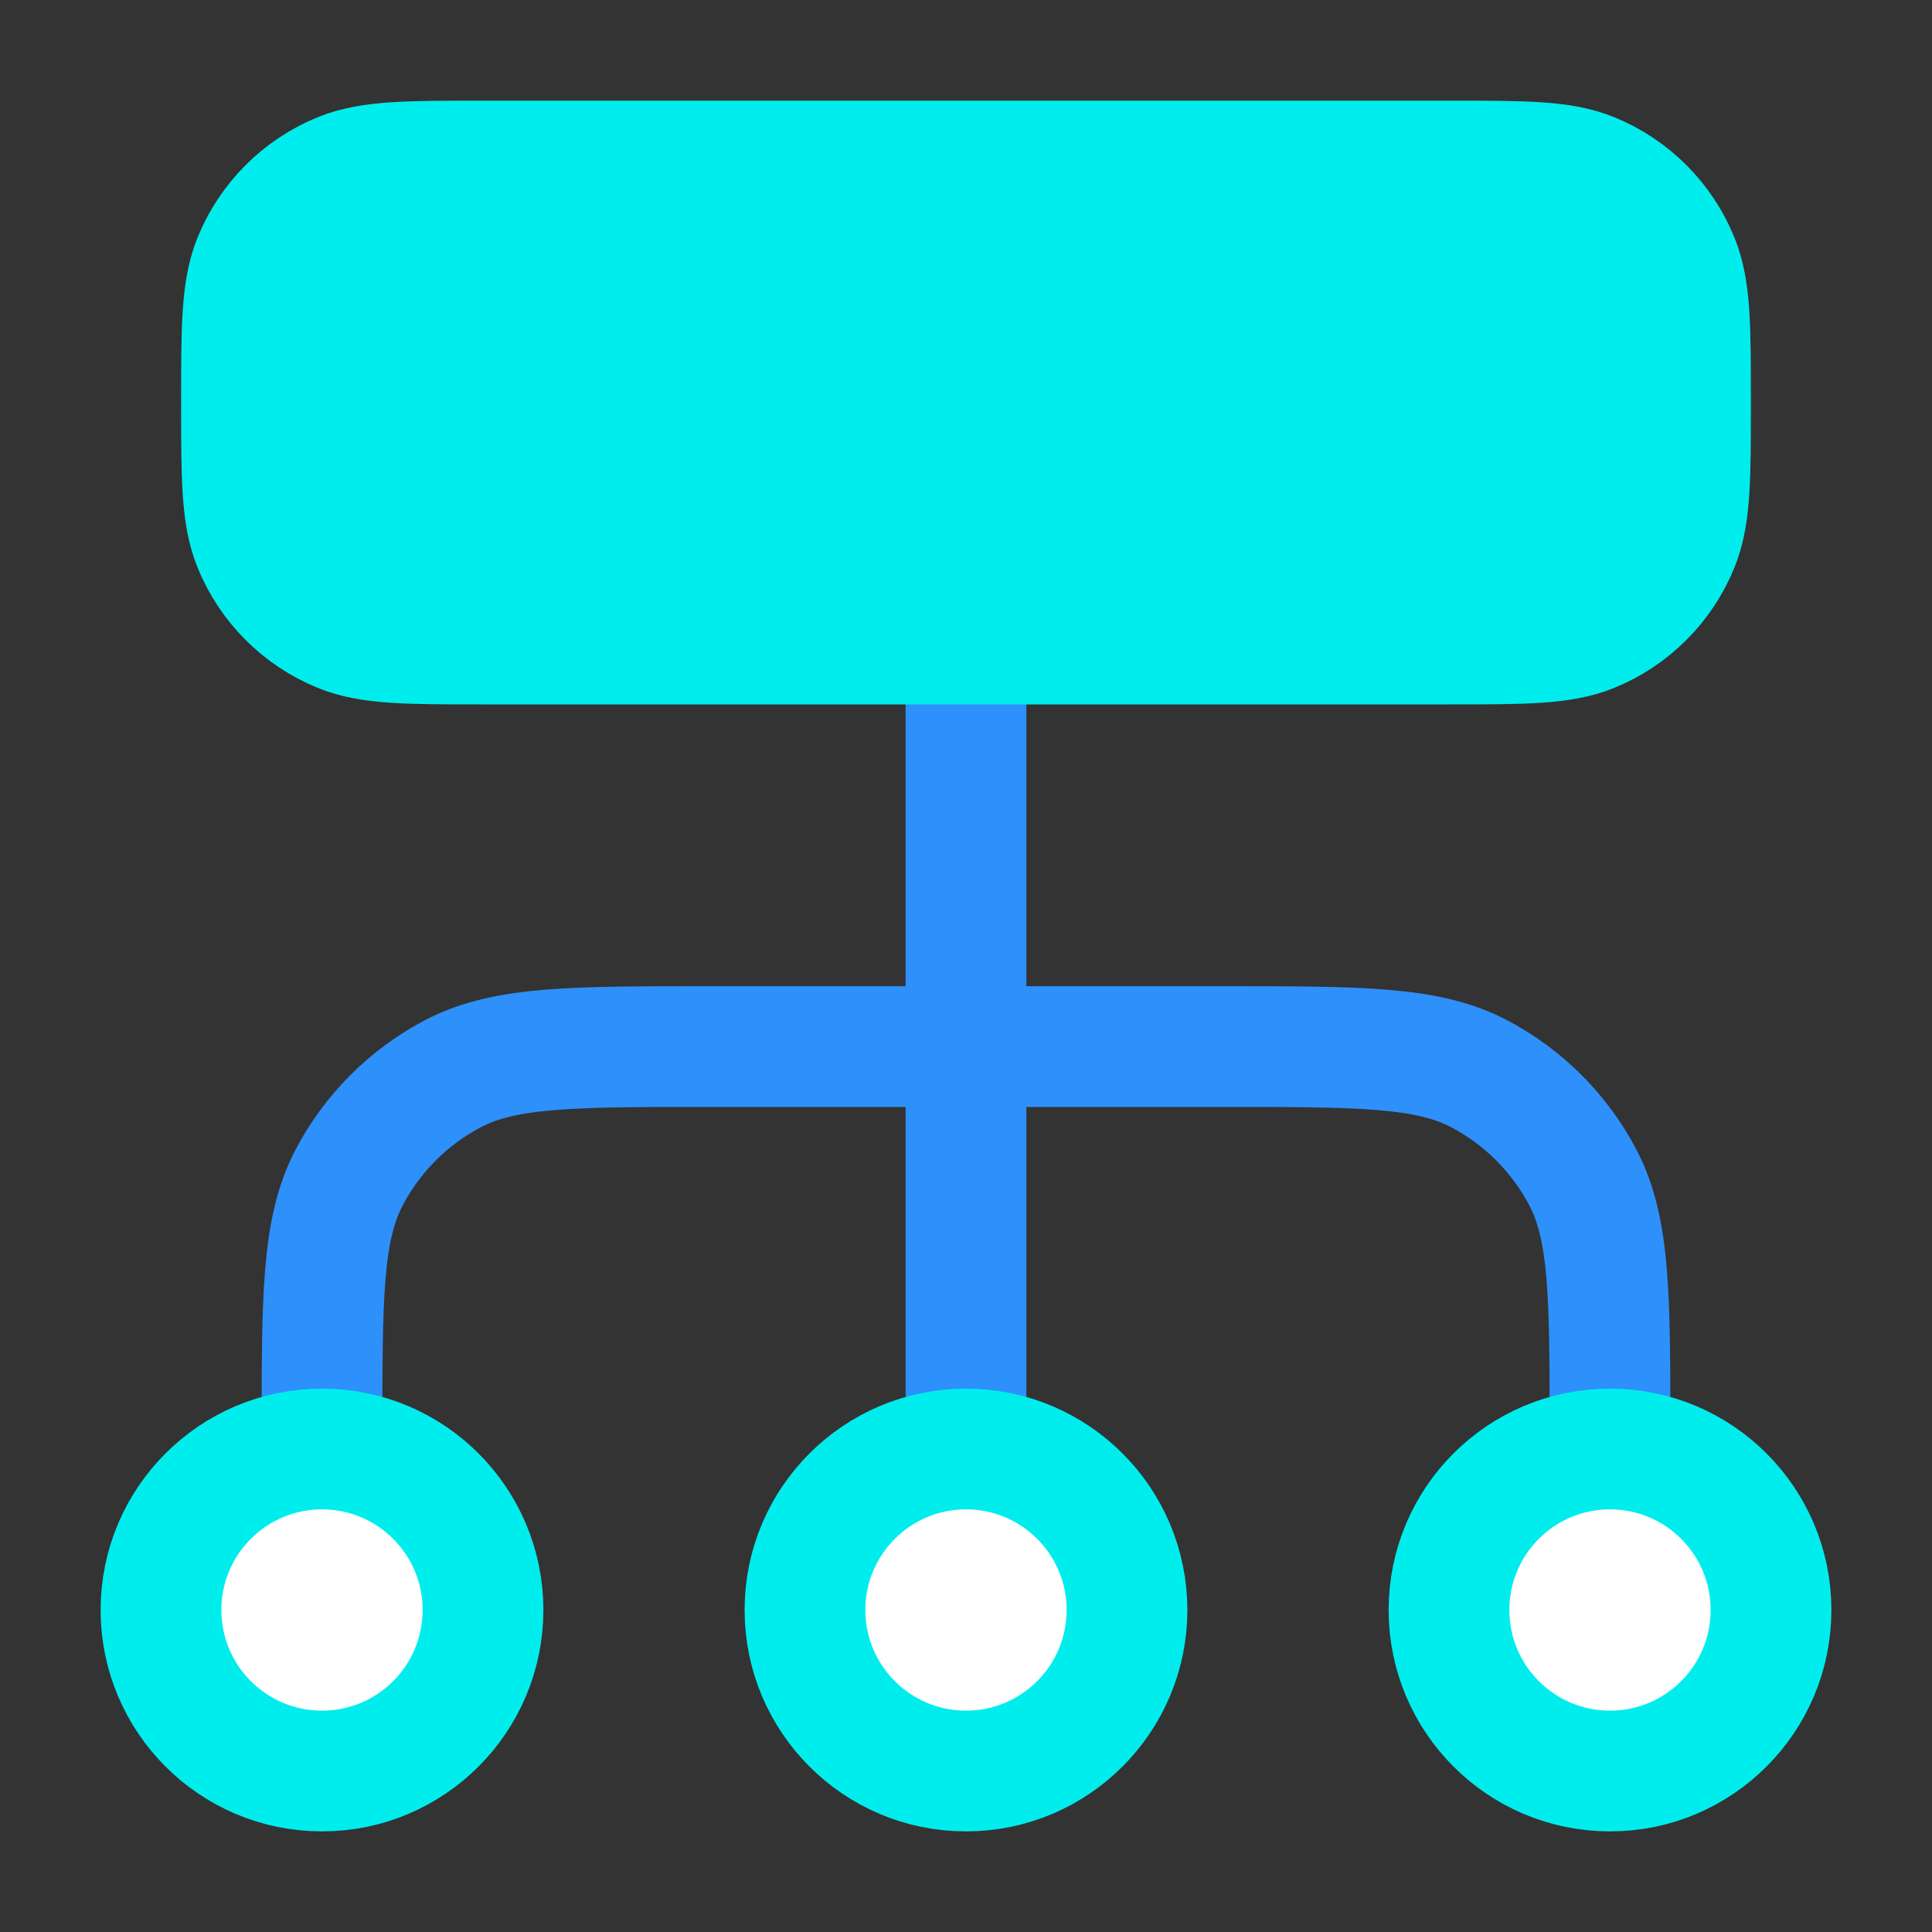 <svg width="40" height="40" viewBox="0 0 40 40" fill="none" xmlns="http://www.w3.org/2000/svg">
<rect x="0" y="0" width="40" height="40" fill="#333333" stroke="none"/>
<path d="M6.667 30.001V29.668C6.667 26.868 6.667 25.468 7.217 24.401C7.7 23.468 8.467 22.701 9.4 22.218C10.466 21.668 11.867 21.668 14.666 21.668H25.333C28.133 21.668 29.533 21.668 30.6 22.218C31.533 22.701 32.3 23.468 32.783 24.401C33.333 25.468 33.333 26.868 33.333 29.668V30.001" stroke="#2E90FA" stroke-width="2.5" stroke-linecap="round" stroke-linejoin="round"/>
<path d="M20 30.001V13.334" stroke="#2E90FA" stroke-width="2.5" stroke-linecap="round" stroke-linejoin="round"/>
<path d="M10 13.334H30C31.55 13.334 32.333 13.334 32.95 13.084C33.767 12.751 34.417 12.101 34.75 11.284C35 10.667 35 9.901 35 8.334C35 6.767 35 6.001 34.75 5.384C34.417 4.567 33.767 3.917 32.95 3.584C32.333 3.334 31.567 3.334 30 3.334H10C8.45 3.334 7.667 3.334 7.05 3.584C6.233 3.917 5.583 4.567 5.25 5.384C5 6.001 5 6.767 5 8.334C5 9.901 5 10.667 5.25 11.284C5.583 12.101 6.233 12.751 7.05 13.084C7.667 13.334 8.433 13.334 10 13.334Z" fill="#00EDED" stroke="#00EDED" stroke-width="2.5" stroke-linecap="round" stroke-linejoin="round"/>
<path d="M6.667 36.667C8.508 36.667 10 35.174 10 33.333C10 31.492 8.508 30 6.667 30C4.826 30 3.333 31.492 3.333 33.333C3.333 35.174 4.826 36.667 6.667 36.667Z" fill="white" stroke="#00EDED" stroke-width="2.5" stroke-linecap="round" stroke-linejoin="round"/>
<path d="M33.333 36.667C35.174 36.667 36.667 35.174 36.667 33.333C36.667 31.492 35.174 30 33.333 30C31.492 30 30 31.492 30 33.333C30 35.174 31.492 36.667 33.333 36.667Z" fill="white" stroke="#00EDED" stroke-width="2.5" stroke-linecap="round" stroke-linejoin="round"/>
<path d="M20 36.667C21.841 36.667 23.333 35.174 23.333 33.333C23.333 31.492 21.841 30 20 30C18.159 30 16.666 31.492 16.666 33.333C16.666 35.174 18.159 36.667 20 36.667Z" fill="white" stroke="#00EDED" stroke-width="2.5" stroke-linecap="round" stroke-linejoin="round"/>
</svg>
